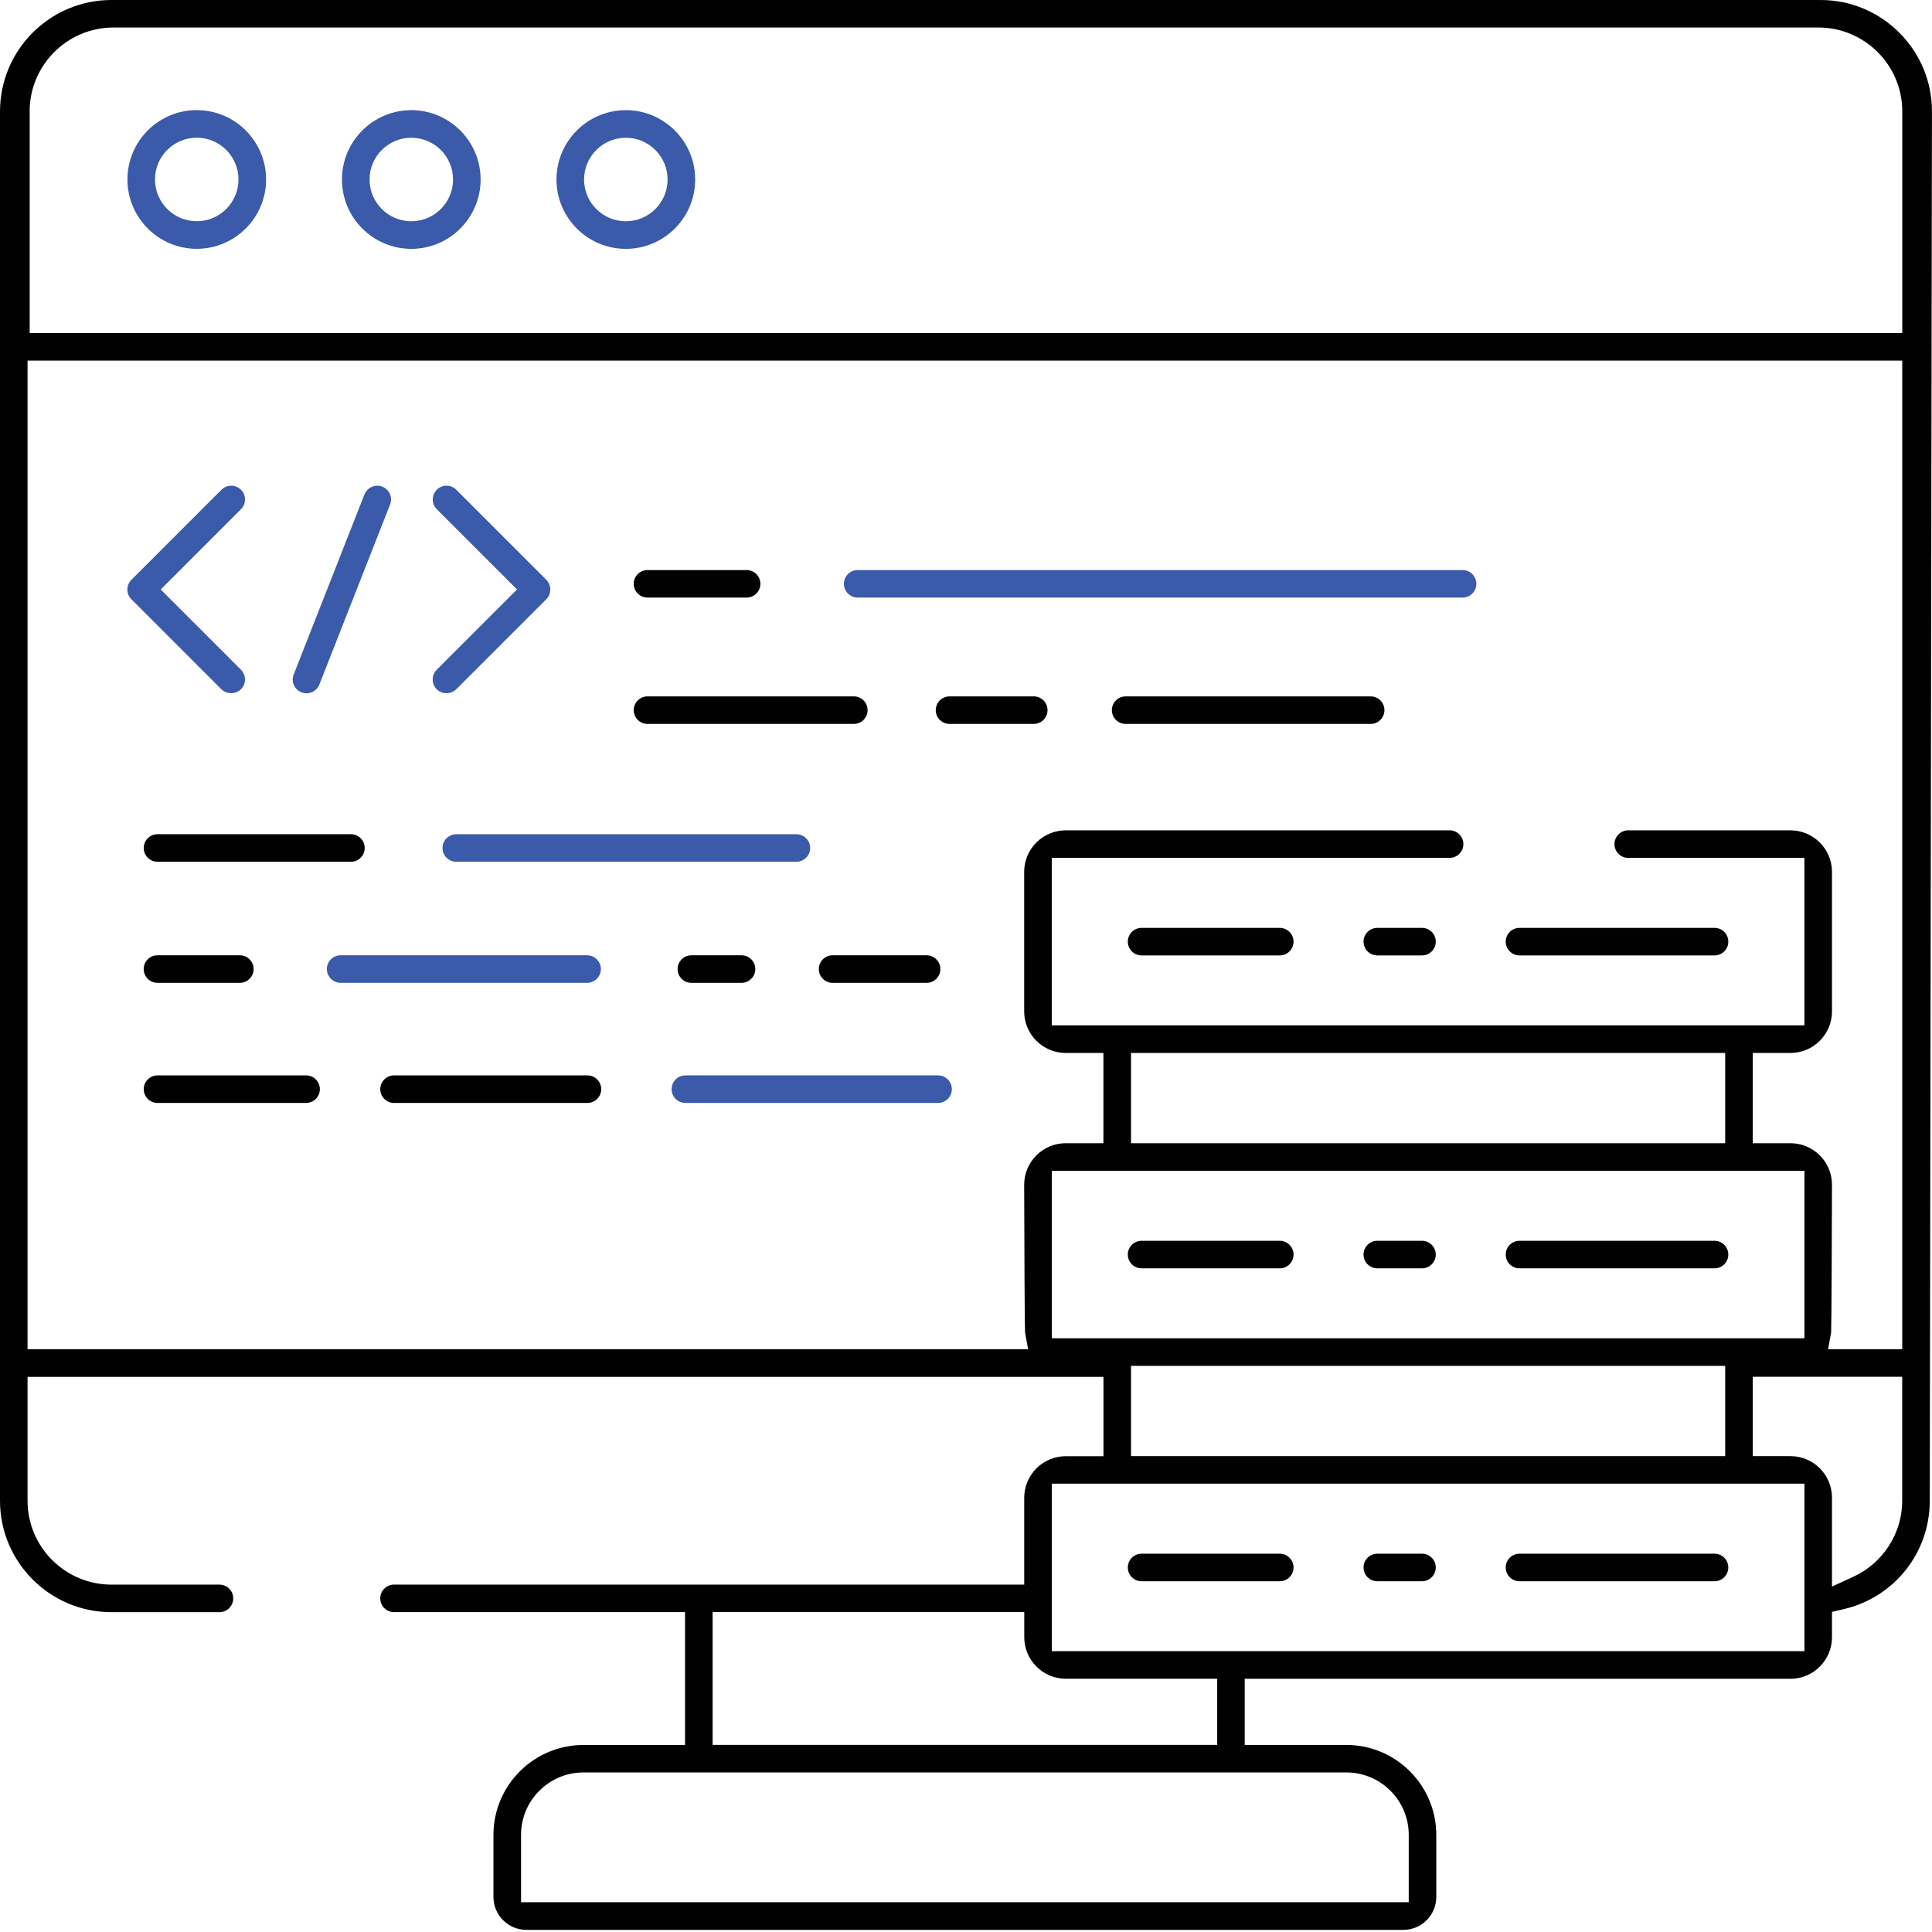 <?xml version="1.0" encoding="UTF-8"?> <svg xmlns="http://www.w3.org/2000/svg" width="453" height="453" viewBox="0 0 453 453" fill="none"><path d="M51.93 161.61C53.15 162.83 55.28 162.83 56.5 161.61C57.76 160.35 57.76 158.3 56.5 157.04L37.68 138.22L56.5 119.4C57.76 118.14 57.76 116.09 56.5 114.83C55.87 114.2 55.04 113.89 54.21 113.89C53.38 113.89 52.55 114.2 51.92 114.84L30.81 135.95C30.2 136.56 29.86 137.37 29.86 138.23C29.86 139.09 30.2 139.91 30.81 140.52L51.92 161.63L51.93 161.61Z" fill="#3B5AA9"></path><path d="M121.22 138.22L102.4 157.04C101.79 157.65 101.45 158.46 101.45 159.33C101.45 160.19 101.79 161 102.4 161.62C103.62 162.84 105.75 162.84 106.97 161.62L128.08 140.51C128.69 139.9 129.03 139.09 129.03 138.22C129.03 137.35 128.69 136.55 128.09 135.94L106.98 114.83C106.37 114.22 105.56 113.88 104.7 113.88C103.84 113.88 103.03 114.22 102.42 114.83C101.81 115.44 101.47 116.25 101.47 117.12C101.47 117.99 101.81 118.79 102.42 119.4L121.24 138.22H121.22Z" fill="#3B5AA9"></path><path d="M68.91 160.62C69.25 161.41 69.89 162.02 70.69 162.33C71.07 162.48 71.47 162.56 71.87 162.56C73.21 162.56 74.39 161.75 74.88 160.51L91.46 118.3C91.78 117.5 91.76 116.62 91.42 115.83C91.07 115.04 90.44 114.43 89.64 114.11C88.84 113.8 87.96 113.81 87.17 114.16C86.38 114.51 85.77 115.14 85.45 115.94L68.86 158.16C68.54 158.96 68.56 159.84 68.91 160.63V160.62Z" fill="#3B5AA9"></path><path d="M82.28 202.06C84.06 202.06 85.51 200.61 85.51 198.83C85.51 197.05 84.06 195.6 82.28 195.6H36.93C35.15 195.6 33.7 197.05 33.7 198.83C33.7 200.61 35.15 202.06 36.93 202.06H82.28Z" fill="#010101"></path><path d="M186.73 202.06C188.51 202.06 189.96 200.61 189.96 198.83C189.96 197.05 188.51 195.6 186.73 195.6H106.99C105.21 195.6 103.76 197.05 103.76 198.83C103.76 200.61 105.21 202.06 106.99 202.06H186.73Z" fill="#3B5AA9"></path><path d="M36.919 223.99C35.139 223.99 33.69 225.44 33.69 227.22C33.69 229 35.139 230.45 36.919 230.45H56.239C58.019 230.45 59.469 229 59.469 227.22C59.469 225.44 58.019 223.99 56.239 223.99H36.919Z" fill="#010101"></path><path d="M173.87 223.99H162.11C160.33 223.99 158.88 225.44 158.88 227.22C158.88 229 160.33 230.45 162.11 230.45H173.87C175.65 230.45 177.1 229 177.1 227.22C177.1 225.44 175.65 223.99 173.87 223.99Z" fill="#010101"></path><path d="M79.87 230.45H137.66C139.44 230.45 140.89 229 140.89 227.22C140.89 225.44 139.44 223.99 137.66 223.99H79.87C78.09 223.99 76.64 225.44 76.64 227.22C76.64 229 78.09 230.45 79.87 230.45Z" fill="#3B5AA9"></path><path d="M195.219 230.45H217.259C219.039 230.45 220.489 229 220.489 227.22C220.489 225.44 219.039 223.99 217.259 223.99H195.219C193.439 223.99 191.989 225.44 191.989 227.22C191.989 229 193.439 230.45 195.219 230.45Z" fill="#010101"></path><path d="M151.82 140.12H175.06C176.84 140.12 178.29 138.67 178.29 136.89C178.29 135.11 176.84 133.66 175.06 133.66H151.82C150.04 133.66 148.59 135.11 148.59 136.89C148.59 138.67 150.04 140.12 151.82 140.12Z" fill="#010101"></path><path d="M201.1 140.12H342.93C344.71 140.12 346.16 138.67 346.16 136.89C346.16 135.11 344.71 133.66 342.93 133.66H201.1C199.32 133.66 197.87 135.11 197.87 136.89C197.87 138.67 199.32 140.12 201.1 140.12Z" fill="#3B5AA9"></path><path d="M321.38 163.28H263.93C262.15 163.28 260.7 164.73 260.7 166.51C260.7 168.29 262.15 169.74 263.93 169.74H321.38C323.16 169.74 324.61 168.29 324.61 166.51C324.61 164.73 323.16 163.28 321.38 163.28Z" fill="#010101"></path><path d="M242.39 169.74C244.17 169.74 245.62 168.29 245.62 166.51C245.62 164.73 244.17 163.28 242.39 163.28H222.64C220.86 163.28 219.41 164.73 219.41 166.51C219.41 168.29 220.86 169.74 222.64 169.74H242.39Z" fill="#010101"></path><path d="M151.82 169.74H200.2C201.98 169.74 203.43 168.29 203.43 166.51C203.43 164.73 201.98 163.28 200.2 163.28H151.82C150.04 163.28 148.59 164.73 148.59 166.51C148.59 168.29 150.04 169.74 151.82 169.74Z" fill="#010101"></path><path d="M137.74 252.15H92.39C90.61 252.15 89.16 253.6 89.16 255.38C89.16 257.16 90.61 258.61 92.39 258.61H137.74C139.52 258.61 140.97 257.16 140.97 255.38C140.97 253.6 139.52 252.15 137.74 252.15Z" fill="#010101"></path><path d="M71.77 252.15H36.93C35.15 252.15 33.7 253.6 33.7 255.38C33.7 257.16 35.15 258.61 36.93 258.61H71.77C73.55 258.61 75 257.16 75 255.38C75 253.6 73.55 252.15 71.77 252.15Z" fill="#010101"></path><path d="M219.95 252.15H160.7C158.92 252.15 157.47 253.6 157.47 255.38C157.47 257.16 158.92 258.61 160.7 258.61H219.95C221.73 258.61 223.18 257.16 223.18 255.38C223.18 253.6 221.73 252.15 219.95 252.15Z" fill="#3B5AA9"></path><path d="M300.069 217.56H267.669C265.889 217.56 264.439 219.01 264.439 220.79C264.439 222.57 265.889 224.02 267.669 224.02H300.069C301.849 224.02 303.299 222.57 303.299 220.79C303.299 219.01 301.849 217.56 300.069 217.56Z" fill="#010101"></path><path d="M353.05 220.79C353.05 222.57 354.5 224.02 356.28 224.02H402.01C403.79 224.02 405.24 222.57 405.24 220.79C405.24 219.01 403.79 217.56 402.01 217.56H356.28C354.5 217.56 353.05 219.01 353.05 220.79Z" fill="#010101"></path><path d="M333.42 217.56H322.94C321.16 217.56 319.71 219.01 319.71 220.79C319.71 222.57 321.16 224.02 322.94 224.02H333.42C335.2 224.02 336.65 222.57 336.65 220.79C336.65 219.01 335.2 217.56 333.42 217.56Z" fill="#010101"></path><path d="M267.669 297.39H300.069C301.849 297.39 303.299 295.94 303.299 294.16C303.299 292.38 301.849 290.93 300.069 290.93H267.669C265.889 290.93 264.439 292.38 264.439 294.16C264.439 295.94 265.889 297.39 267.669 297.39Z" fill="#010101"></path><path d="M353.05 294.16C353.05 295.94 354.5 297.39 356.28 297.39H402.01C403.79 297.39 405.24 295.94 405.24 294.16C405.24 292.38 403.79 290.93 402.01 290.93H356.28C354.5 290.93 353.05 292.38 353.05 294.16Z" fill="#010101"></path><path d="M322.94 297.39H333.42C335.2 297.39 336.65 295.94 336.65 294.16C336.65 292.38 335.2 290.93 333.42 290.93H322.94C321.16 290.93 319.71 292.38 319.71 294.16C319.71 295.94 321.16 297.39 322.94 297.39Z" fill="#010101"></path><path d="M267.669 370.76H300.069C301.849 370.76 303.299 369.31 303.299 367.53C303.299 365.75 301.849 364.3 300.069 364.3H267.669C265.889 364.3 264.439 365.75 264.439 367.53C264.439 369.31 265.889 370.76 267.669 370.76Z" fill="#010101"></path><path d="M356.28 370.76H402.01C403.79 370.76 405.24 369.31 405.24 367.53C405.24 365.75 403.79 364.3 402.01 364.3H356.28C354.5 364.3 353.05 365.75 353.05 367.53C353.05 369.31 354.5 370.76 356.28 370.76Z" fill="#010101"></path><path d="M322.94 370.76H333.42C335.2 370.76 336.65 369.31 336.65 367.53C336.65 365.75 335.2 364.3 333.42 364.3H322.94C321.16 364.3 319.71 365.75 319.71 367.53C319.71 369.31 321.16 370.76 322.94 370.76Z" fill="#010101"></path><path d="M336.77 444.77V430.23C336.77 418.6 327.31 409.14 315.68 409.14H291.85V393.63H419.81C425.18 393.63 429.55 389.26 429.55 383.89V377.94L432.26 377.31C444.17 374.55 452.48 364.08 452.48 351.87L452.99 26.12C452.99 19.16 450.27 12.6 445.33 7.66C440.39 2.72 433.83 0 426.87 0H26.13C11.72 0 0 11.72 0 26.13V351.88C0 366.29 11.72 378.01 26.13 378.01H51.46C53.24 378.01 54.69 376.56 54.69 374.78C54.69 373 53.24 371.55 51.46 371.55H26.13C15.29 371.55 6.46 362.73 6.46 351.88V322.84H258.73V341.44H249.89C244.52 341.44 240.15 345.81 240.15 351.18V371.54H92.39C90.61 371.54 89.16 372.99 89.16 374.77C89.16 376.55 90.61 378 92.39 378H160.62V409.15H136.79C125.16 409.15 115.7 418.61 115.7 430.24V444.78C115.7 449.04 119.16 452.5 123.42 452.5H329.05C333.31 452.5 336.77 449.04 336.77 444.78V444.77ZM446.02 351.86C446.02 359.52 441.5 366.53 434.51 369.73L429.55 372V351.16C429.55 345.79 425.18 341.42 419.81 341.42H410.97V322.82H446.01V351.86H446.02ZM6.95 26.11C6.95 15.27 15.77 6.45 26.62 6.45H426.36C437.2 6.45 446.03 15.27 446.03 26.11V78.09H6.96V26.11H6.95ZM240.35 312.42L241.06 316.35H6.46V84.55H446.02V316.35H428.64L429.35 312.42C429.44 310.2 429.52 290.66 429.55 277.78C429.55 272.42 425.18 268.05 419.81 268.05H410.97V246.89H419.81C425.18 246.89 429.55 242.52 429.55 237.15V204.43C429.55 199.06 425.18 194.69 419.81 194.69H381.78C380 194.69 378.55 196.14 378.55 197.92C378.55 199.7 380 201.15 381.78 201.15H423.08V240.42H246.61V201.15H339.89C341.67 201.15 343.12 199.7 343.12 197.92C343.12 196.14 341.67 194.69 339.89 194.69H249.88C244.51 194.69 240.14 199.06 240.14 204.43V237.15C240.14 242.52 244.51 246.89 249.88 246.89H258.72V268.05H249.88C244.51 268.05 240.14 272.42 240.14 277.79C240.17 290.66 240.25 310.2 240.34 312.42H240.35ZM404.51 246.89V268.05H265.19V246.89H404.51ZM246.62 313.79V274.52H423.09V313.79H246.62ZM404.51 320.25V341.42H265.19V320.25H404.51ZM246.62 347.88H423.09V387.15H246.62V347.88ZM167.09 377.98H240.16V383.88C240.16 389.25 244.53 393.62 249.9 393.62H285.4V409.13H167.09V377.98ZM122.17 446.02V430.22C122.17 422.16 128.73 415.59 136.8 415.59H315.69C323.75 415.59 330.31 422.15 330.31 430.22V446.02H122.16H122.17Z" fill="#010101"></path><path d="M62.39 42.08C62.39 33.12 55.1 25.82 46.13 25.82C37.16 25.82 29.88 33.11 29.88 42.08C29.88 51.05 37.17 58.34 46.13 58.34C55.09 58.34 62.39 51.05 62.39 42.08ZM46.13 51.87C40.73 51.87 36.34 47.48 36.34 42.08C36.34 36.68 40.73 32.29 46.13 32.29C51.53 32.29 55.92 36.68 55.92 42.08C55.92 47.48 51.53 51.87 46.13 51.87Z" fill="#3B5AA9"></path><path d="M96.44 25.83C87.47 25.83 80.18 33.12 80.18 42.09C80.18 51.06 87.47 58.35 96.44 58.35C105.41 58.35 112.69 51.06 112.69 42.09C112.69 33.12 105.4 25.83 96.44 25.83ZM96.44 51.88C91.04 51.88 86.65 47.49 86.65 42.09C86.65 36.69 91.04 32.3 96.44 32.3C101.84 32.3 106.23 36.69 106.23 42.09C106.23 47.49 101.84 51.88 96.44 51.88Z" fill="#3B5AA9"></path><path d="M146.739 25.83C137.779 25.83 130.479 33.12 130.479 42.09C130.479 51.06 137.769 58.35 146.739 58.35C155.709 58.35 162.999 51.06 162.999 42.09C162.999 33.12 155.709 25.83 146.739 25.83ZM146.739 51.88C141.339 51.88 136.949 47.49 136.949 42.09C136.949 36.69 141.339 32.3 146.739 32.3C152.139 32.3 156.529 36.69 156.529 42.09C156.529 47.49 152.139 51.88 146.739 51.88Z" fill="#3B5AA9"></path></svg> 